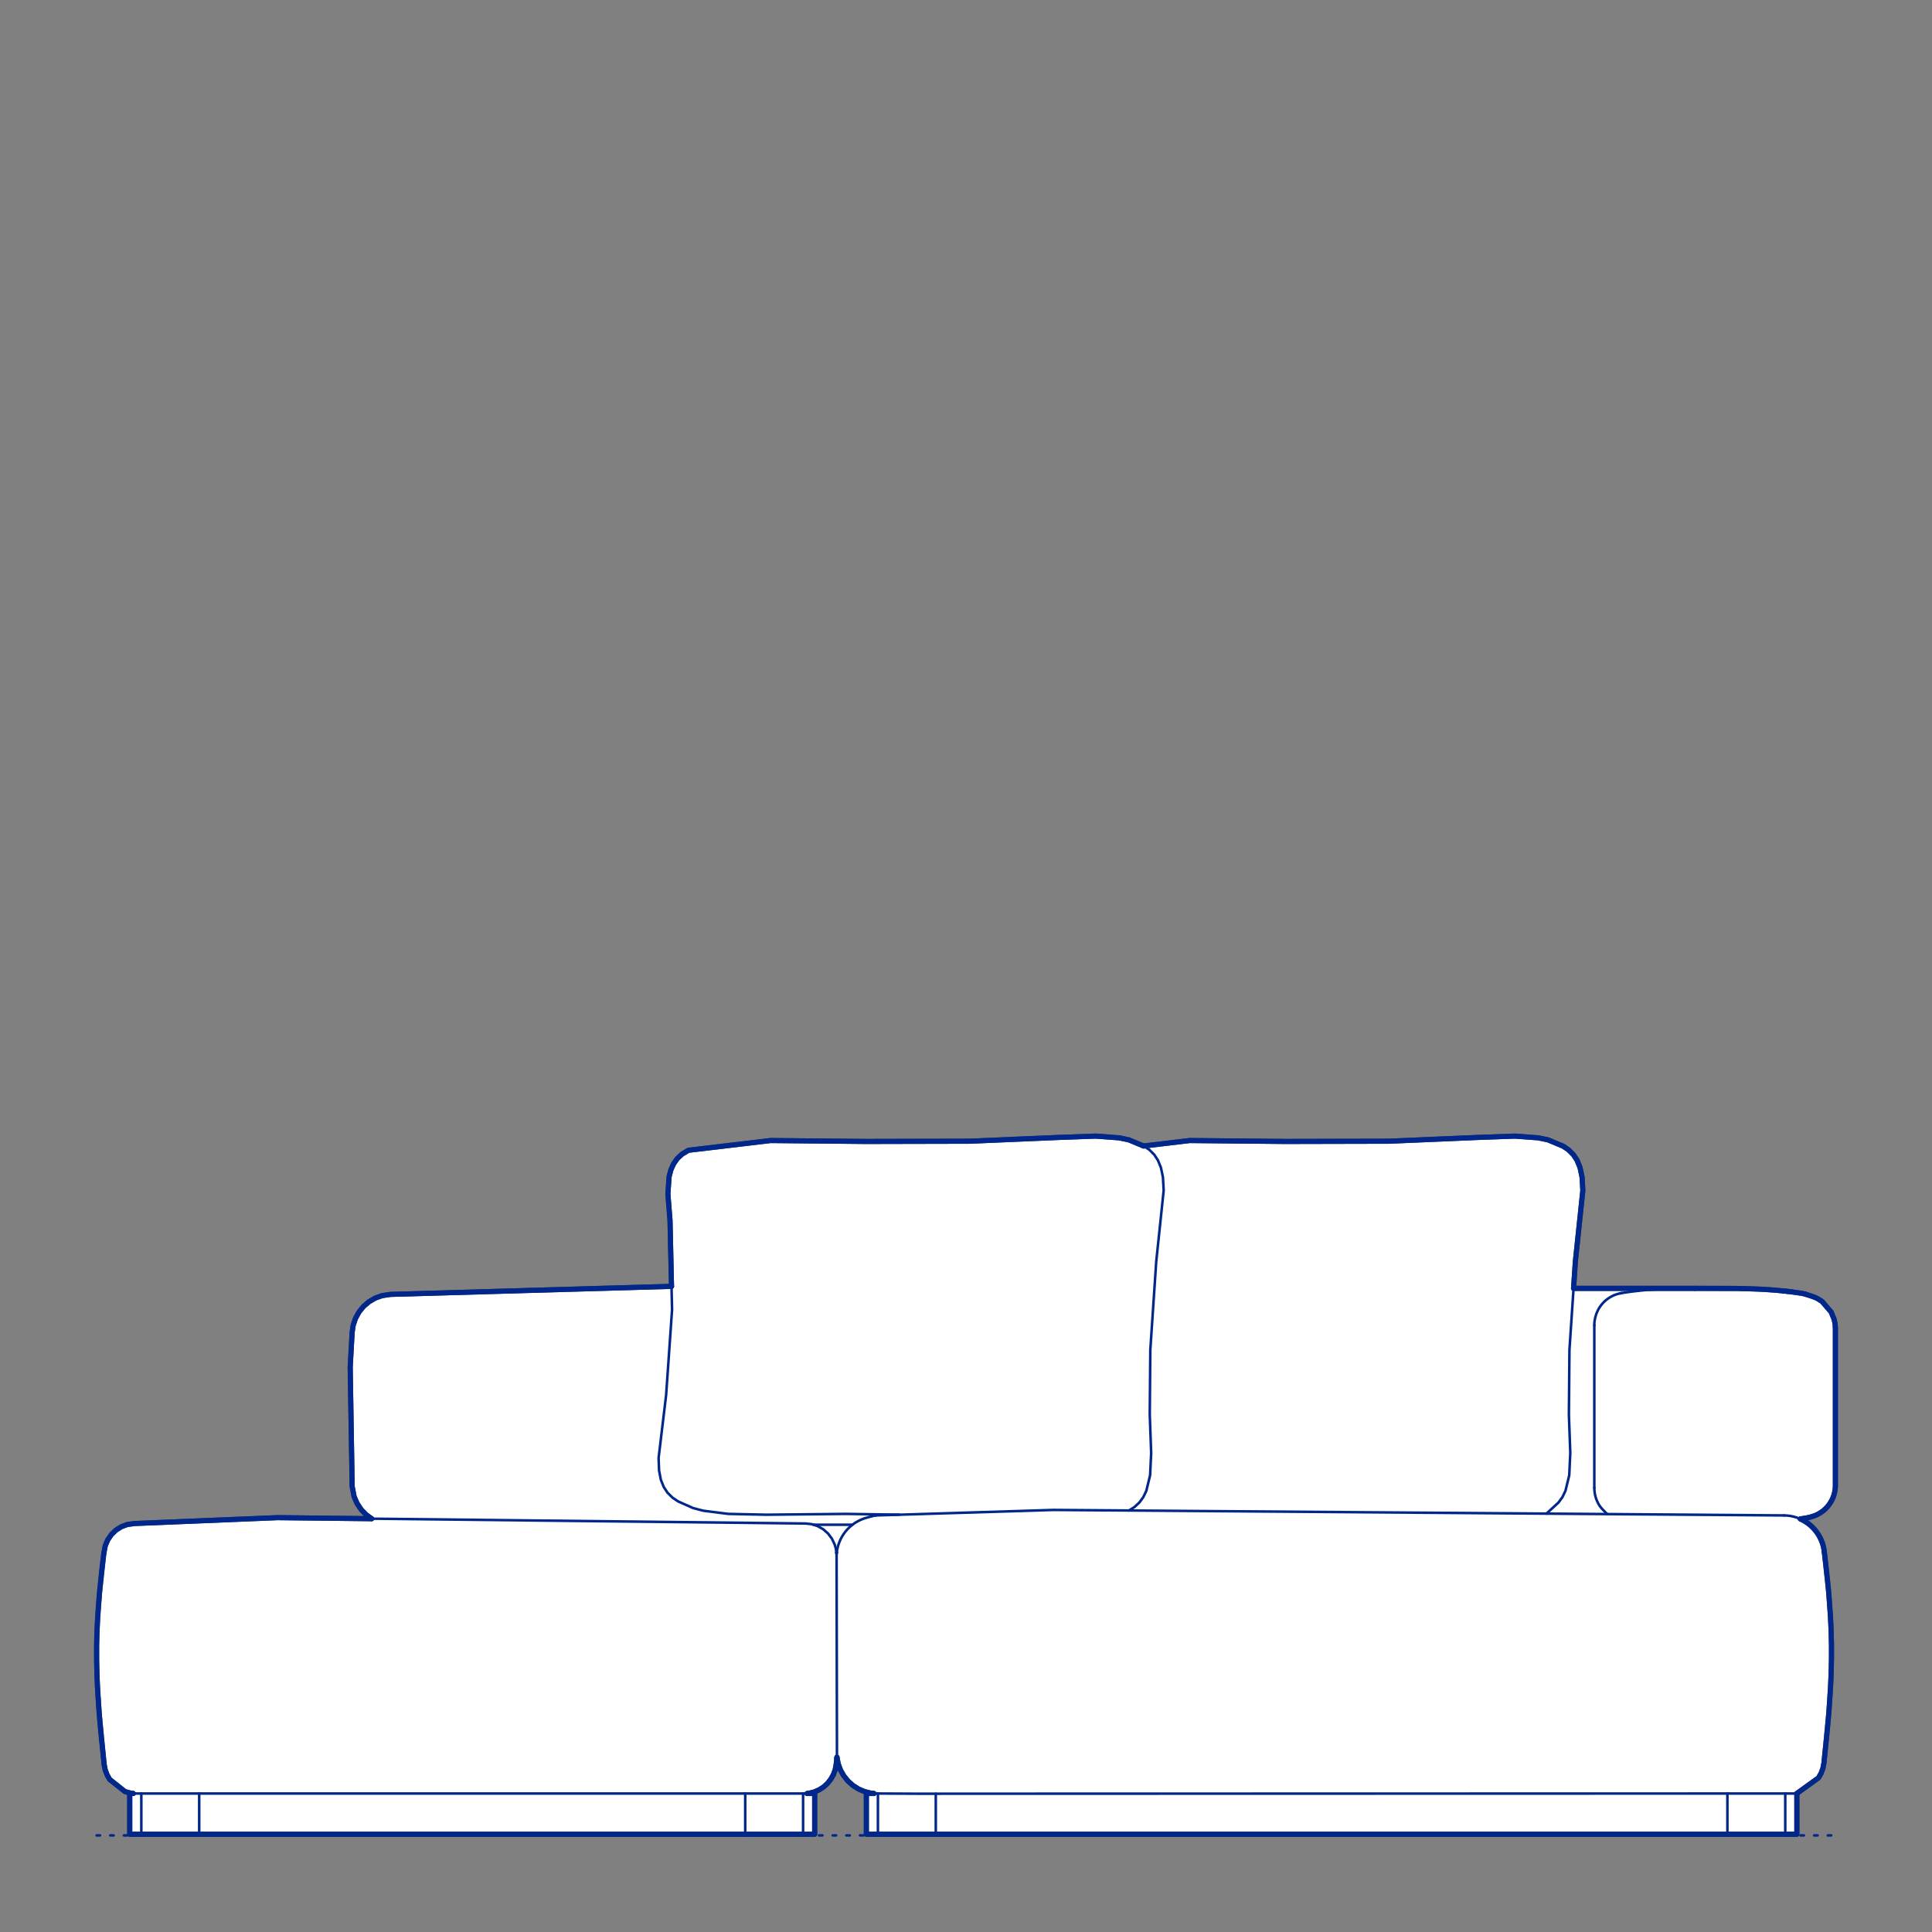 <?xml version="1.0" encoding="UTF-8"?>
<svg xmlns="http://www.w3.org/2000/svg" viewBox="0 0 566.93 566.93">
  <rect x="0" y="0" width="566.93" height="566.93" fill="#808080" stroke="none"/>
  <defs>
    <style>
      .cls-1, .cls-2 {
        stroke-width: .75px;
      }

      .cls-1, .cls-2, .cls-3 {
        fill: none;
        stroke: #002789;
      }

      .cls-1, .cls-2, .cls-3, .cls-4 {
        stroke-linecap: round;
        stroke-linejoin: round;
      }

      .cls-2 {
        stroke-dasharray: 0 0 1 3;
      }

      .cls-3, .cls-4 {
        stroke-width: 1.5px;
      }

      .cls-4 {
        fill: #fff;
        fill-rule: evenodd;
        stroke: #243775;
      }
    </style>
  </defs>
  <g id="Ground_Låst" data-name="Ground Låst">
    <g id="POLYLINE">
      <line class="cls-2" x1="28.35" y1="538.58" x2="538.58" y2="538.58"/>
    </g>
  </g>
  <g id="Blocks_Fill" data-name="Blocks$Fill">
    <g id="HATCH">
      <polygon class="cls-4" points="30.57 517.82 29.12 502.82 28.61 495 28.44 491.04 28.36 487.06 28.36 483.04 28.46 478.99 28.65 474.96 29.24 467.13 30.48 455.76 30.87 453.64 31.6 451.89 32.68 450.31 34.03 449 35.62 448 37.39 447.34 39.58 447.06 81.46 445.34 109.06 445.65 107.46 444.5 105.98 442.97 104.79 441.18 103.92 439.19 103.34 436.21 102.76 401.22 103.33 390.98 103.63 388.92 104.3 386.91 105.33 385.02 106.68 383.35 108.28 381.99 110.12 380.91 112.13 380.19 114.56 379.83 197.05 377.47 196.61 358.14 195.99 350.38 196.33 345.35 196.87 343.27 197.66 341.51 198.74 339.98 200.16 338.66 202.01 337.54 226.13 334.68 254.08 334.95 284.56 334.88 310.93 333.76 321.55 333.38 328.43 333.89 331.25 334.48 335.58 336.29 349.12 334.68 377.07 334.95 407.55 334.88 433.92 333.76 444.54 333.38 451.42 333.89 454.24 334.48 458.71 336.35 460.28 337.41 461.7 338.83 462.78 340.47 463.66 342.64 464.25 345.48 464.47 349.33 462.28 370.17 461.75 378.06 497.32 378.06 511.01 378.12 516.74 378.31 520.92 378.59 523.19 378.81 523.41 378.83 524.1 378.9 524.55 378.95 525.82 379.11 528.35 379.46 528.84 379.54 529.21 379.62 529.53 379.7 529.93 379.81 531.37 380.27 532.6 380.72 533.44 381.12 534.69 381.92 537.34 385.01 538.22 387.17 538.49 388.45 538.58 389.58 538.58 435.86 538.58 436.14 538.57 436.43 538.55 436.71 538.52 437 538.48 437.28 538.43 437.56 538.38 437.84 538.31 438.12 538.24 438.4 538.16 438.67 538.07 438.94 537.98 439.21 537.87 439.48 537.76 439.74 537.64 440 537.51 440.26 537.42 440.42 537.33 440.59 537.23 440.76 537.14 440.92 537.03 441.08 536.93 441.24 536.82 441.39 536.71 441.55 536.59 441.7 536.48 441.85 536.36 442 536.23 442.14 536.11 442.29 535.98 442.43 535.84 442.56 535.71 442.7 535.57 442.83 535.43 442.96 535.29 443.08 535.14 443.21 535 443.33 534.85 443.44 534.69 443.56 534.54 443.67 534.38 443.78 534.22 443.88 534.06 443.99 533.9 444.08 533.74 444.18 533.57 444.27 533.4 444.36 533.23 444.45 533.06 444.53 532.87 444.61 532.67 444.7 532.43 444.79 532.15 444.89 531.82 444.99 530.96 445.26 530.67 445.32 528.3 445.72 528.61 445.87 528.93 446.02 529.24 446.19 529.54 446.36 529.84 446.54 530.13 446.74 530.42 446.94 530.7 447.14 530.94 447.33 531.17 447.52 531.39 447.72 531.62 447.92 531.83 448.13 532.04 448.35 532.25 448.57 532.45 448.79 532.65 449.02 532.83 449.26 533.02 449.5 533.19 449.74 533.37 449.99 533.53 450.24 533.69 450.5 533.84 450.76 533.99 451.02 534.13 451.29 534.26 451.56 534.38 451.83 534.5 452.11 534.61 452.39 534.72 452.67 534.81 452.96 534.9 453.24 534.99 453.53 535.06 453.83 535.13 454.12 535.19 454.41 535.24 454.71 535.28 455.01 535.32 455.31 535.32 455.31 536.56 466.68 537.14 474.51 537.33 478.54 537.44 482.59 537.44 486.61 537.36 490.59 537.19 494.55 536.68 502.37 535.22 517.37 534.93 518.9 534.39 520.35 533.63 521.7 527.27 526.29 527.27 538.25 523.87 538.25 506.89 538.25 274.6 538.25 257.62 538.25 254.22 538.25 254.22 526.29 256.45 526.29 255.55 526.19 253.67 525.72 251.88 524.95 250.24 523.9 248.8 522.6 247.58 521.08 246.63 519.39 245.96 517.57 245.6 515.66 245.59 515.64 245.57 515.86 245.57 515.86 245.57 515.86 245.36 517.82 245.36 517.82 245.07 519.35 244.53 520.8 243.76 522.15 242.79 523.36 241.64 524.4 240.33 525.23 238.9 525.84 237.41 526.22 236.85 526.29 239.06 526.29 239.06 538.25 235.66 538.25 218.68 538.25 38.07 538.25 38.07 526.29 39.09 526.29 38.46 526.21 36.83 525.77 36.66 525.71 32.17 522.15 31.41 520.8 30.87 519.35 30.57 517.82"/>
    </g>
  </g>
  <g id="Blocks_Inner" data-name="Blocks$Inner">
    <g id="POLYLINE-2" data-name="POLYLINE">
      <line class="cls-1" x1="528.3" y1="445.72" x2="530.69" y2="445.31"/>
    </g>
    <g id="SPLINE">
      <path class="cls-1" d="M245.59,515.69c-.08.72-.15,1.43-.23,2.14"/>
    </g>
    <g id="SPLINE-2" data-name="SPLINE">
      <path class="cls-1" d="M245.42,455.5c0,.06.02.17.03.26"/>
    </g>
    <g id="LINE">
      <line class="cls-1" x1="257.62" y1="526.29" x2="257.62" y2="538.25"/>
    </g>
    <g id="LINE-2" data-name="LINE">
      <line class="cls-1" x1="274.6" y1="538.25" x2="274.6" y2="526.35"/>
    </g>
    <g id="SPLINE-3" data-name="SPLINE">
      <path class="cls-1" d="M250.15,447.42h-11.47"/>
    </g>
    <g id="LINE-3" data-name="LINE">
      <line class="cls-1" x1="218.68" y1="538.25" x2="218.68" y2="526.29"/>
    </g>
    <g id="LINE-4" data-name="LINE">
      <line class="cls-1" x1="235.66" y1="526.29" x2="235.66" y2="538.25"/>
    </g>
    <g id="LINE-5" data-name="LINE">
      <line class="cls-1" x1="41.47" y1="526.29" x2="41.47" y2="538.25"/>
    </g>
    <g id="LINE-6" data-name="LINE">
      <line class="cls-1" x1="58.45" y1="538.25" x2="58.45" y2="526.29"/>
    </g>
    <g id="POLYLINE-3" data-name="POLYLINE">
      <polyline class="cls-1" points="475.35 379.54 475.51 379.5 476.26 379.37 477.08 379.25 477.85 379.14 479.22 378.96 480.77 378.77"/>
    </g>
    <g id="LINE-7" data-name="LINE">
      <line class="cls-1" x1="506.89" y1="538.25" x2="506.89" y2="526.29"/>
    </g>
    <g id="LINE-8" data-name="LINE">
      <line class="cls-1" x1="523.87" y1="526.29" x2="523.87" y2="538.25"/>
    </g>
    <g id="POLYLINE-4" data-name="POLYLINE">
      <polygon class="cls-1" points="218.68 538.25 235.66 538.25 239.06 538.25 239.06 526.29 41.47 526.29 38.07 526.29 38.07 538.25 41.47 538.25 218.68 538.25"/>
    </g>
    <g id="SPLINE-4" data-name="SPLINE">
      <path class="cls-1" d="M245.57,515.86c0-.09.02-.18.03-.28"/>
    </g>
    <g id="LINE-9" data-name="LINE">
      <line class="cls-1" x1="245.6" y1="515.59" x2="245.49" y2="456.05"/>
    </g>
    <g id="SPLINE-5" data-name="SPLINE">
      <path class="cls-1" d="M245.49,456.05c-.01-.1-.02-.19-.04-.29"/>
    </g>
    <g id="SPLINE-6" data-name="SPLINE">
      <path class="cls-1" d="M245.46,455.76s0-.07-.01-.11,0-.06-.01-.09"/>
    </g>
    <g id="POLYLINE-5" data-name="POLYLINE">
      <polyline class="cls-1" points="331.29 443.25 332.92 442.21 334.34 440.9 335.48 439.34 336.38 437.47 337.49 432.91 337.8 426.36 337.39 415.15 337.55 396.1 339.29 370.17 341.47 349.33 341.26 345.48 340.67 342.64 339.78 340.47 338.71 338.83 337.29 337.41 335.71 336.35 331.25 334.48 328.43 333.89 321.55 333.38 310.93 333.76 284.56 334.88 254.08 334.95 226.13 334.68 202.01 337.54 200.16 338.66 198.74 339.98 197.66 341.51 196.87 343.27 196.33 345.35 195.99 350.38 196.61 358.14 197.21 384.36 195.47 409.34 193.26 427.84 193.4 431.54 193.93 434.24 194.77 436.34 195.85 437.99 197.33 439.46 198.97 440.57 203.39 442.53 206.38 443.31 213.7 444.24 224.89 444.48 248.19 444.24 263.87 444.47"/>
    </g>
    <g id="POLYLINE-6" data-name="POLYLINE">
      <polyline class="cls-1" points="453.79 444.16 457.33 440.9 458.47 439.34 459.37 437.47 460.48 432.91 460.79 426.36 460.38 415.15 460.54 396.1 462.28 370.17 464.47 349.33 464.25 345.48 463.66 342.64 462.78 340.47 461.7 338.83 460.28 337.41 458.71 336.35 454.24 334.48 451.42 333.89 444.54 333.38 433.92 333.76 407.55 334.88 377.07 334.95 349.12 334.68 335.58 336.29"/>
    </g>
    <g id="SPLINE-7" data-name="SPLINE">
      <path class="cls-1" d="M475.87,379.44c-.49.07-.98.19-1.45.34s-.94.34-1.38.57-.87.49-1.28.78-.79.62-1.14.97c-.71.71-1.3,1.53-1.75,2.43-.68,1.35-1.04,2.85-1.03,4.37"/>
    </g>
    <g id="SPLINE-8" data-name="SPLINE">
      <path class="cls-1" d="M467.84,388.9c0,2.53,0,5.09,0,7.73,0,1.32,0,2.65,0,4s0,2.71,0,4.06,0,2.7,0,4.04,0,2.66,0,3.98,0,2.65,0,3.99,0,2.68,0,4.04,0,2.72,0,4.07,0,2.69,0,4.01c0,2.64,0,5.21,0,7.75"/>
    </g>
    <g id="SPLINE-9" data-name="SPLINE">
      <path class="cls-1" d="M467.84,436.57c0,.45.03.91.09,1.36s.16.89.28,1.33c.25.87.62,1.7,1.1,2.47.28.45.6.88,2.31,2.57"/>
    </g>
    <g id="POLYLINE-7" data-name="POLYLINE">
      <polyline class="cls-1" points="109.06 445.65 107.46 444.5 105.98 442.97 104.79 441.18 103.92 439.19 103.34 436.21 102.76 401.22 103.33 390.98 103.63 388.92 104.3 386.91 105.33 385.02 106.68 383.35 108.28 381.99 110.12 380.91 112.13 380.19 114.56 379.83 197.42 377.46"/>
    </g>
    <g id="SPLINE-10" data-name="SPLINE">
      <path class="cls-1" d="M245.59,515.64s0,.01,0,.02"/>
    </g>
    <g id="POLYLINE-8" data-name="POLYLINE">
      <polyline class="cls-1" points="245.6 515.66 245.96 517.57 246.63 519.39 247.58 521.08 248.8 522.6 250.24 523.9 251.88 524.95 253.67 525.72 255.55 526.19 256.45 526.29"/>
    </g>
    <g id="POLYLINE-9" data-name="POLYLINE">
      <line class="cls-1" x1="461.75" y1="378.06" x2="497.32" y2="378.06"/>
    </g>
    <g id="SPLINE-11" data-name="SPLINE">
      <path class="cls-1" d="M480.8,378.77c.4-.04.79-.08,1.18-.12s.78-.07,1.16-.11.77-.06,1.15-.09c.19-.01.38-.03.57-.04s.38-.02.56-.04.36-.02.53-.03.33-.02.49-.03c.32-.02.62-.03.94-.05s.65-.03,1.02-.04.8-.03,1.28-.05c.24,0,.5-.02.77-.02s.55-.01.84-.02c.58-.01,1.21-.03,1.86-.03s1.33-.02,2.03-.02c.35,0,.7,0,1.05,0s.71,0,1.07,0,.73,0,1.11,0,.77,0,1.17,0c.8,0,1.63,0,2.45,0s1.65,0,2.45,0c.4,0,.79,0,1.17,0s.75,0,1.11,0,.72,0,1.07,0,.71,0,1.06.01c.7,0,1.38.02,2.1.03"/>
    </g>
    <g id="SPLINE-12" data-name="SPLINE">
      <path class="cls-1" d="M511.01,378.12c.63.01,1.23.03,1.8.04s1.14.03,1.62.05.91.03,1.29.05.71.03,1.02.05.62.03.93.05c.16,0,.32.02.48.03s.34.02.52.03.37.02.55.04.37.03.56.04c.37.03.75.06,1.13.09s.76.07,1.15.1.78.08,1.17.12"/>
    </g>
    <g id="SPLINE-13" data-name="SPLINE">
      <path class="cls-1" d="M523.24,378.81c.47.05.92.1,1.35.15s.85.1,1.23.15c.19.02.37.05.55.07s.34.05.5.07c.31.04.58.08.81.11"/>
    </g>
    <g id="SPLINE-14" data-name="SPLINE">
      <path class="cls-1" d="M245.49,456.05c.02-.16.04-.32.05-.48"/>
    </g>
    <g id="SPLINE-15" data-name="SPLINE">
      <path class="cls-1" d="M245.54,455.57s0-.04,0-.07"/>
    </g>
    <g id="SPLINE-16" data-name="SPLINE">
      <path class="cls-1" d="M245.55,455.5s0,.05,0,.07"/>
    </g>
    <g id="SPLINE-17" data-name="SPLINE">
      <path class="cls-1" d="M245.54,455.57c.07-.64.19-1.27.37-1.89s.4-1.22.67-1.81.59-1.14.95-1.68.76-1.04,1.2-1.5.92-.9,1.43-1.29,1.05-.74,1.62-1.04,1.16-.56,1.77-.77,1.23-.37,1.83-.53,1.17-.31,1.68-.38"/>
    </g>
    <g id="POLYLINE-10" data-name="POLYLINE">
      <polyline class="cls-1" points="257.06 444.69 309.04 443.08 523.53 444.69"/>
    </g>
    <g id="SPLINE-18" data-name="SPLINE">
      <path class="cls-1" d="M523.53,444.69c1.29,0,2.57.23,3.78.65s2.37,1.03,3.39,1.81c1.28.98,2.35,2.21,3.14,3.61s1.31,2.95,1.48,4.55"/>
    </g>
    <g id="SPLINE-19" data-name="SPLINE">
      <path class="cls-1" d="M535.32,455.31c.3,2.49.6,5,.86,7.54.13,1.27.26,2.55.38,3.83s.23,2.57.32,3.87.19,2.62.26,3.95.14,2.68.19,4.03.08,2.7.1,4.05.02,2.69,0,4.02-.04,2.66-.09,3.98-.1,2.65-.16,3.96-.14,2.62-.51,7.82"/>
    </g>
    <g id="SPLINE-20" data-name="SPLINE">
      <path class="cls-1" d="M536.68,502.37c-.41,5.15-.92,10.16-1.46,15.01"/>
    </g>
    <g id="POLYLINE-11" data-name="POLYLINE">
      <polyline class="cls-1" points="535.22 517.37 534.93 518.9 534.39 520.35 533.63 521.7 527.27 526.29 523.87 526.29 269.38 526.35 257.62 526.29 254.22 526.29 254.22 538.25 257.62 538.25 506.89 538.25 523.87 538.25 527.27 538.25 527.27 526.29"/>
    </g>
    <g id="POLYLINE-12" data-name="POLYLINE">
      <polyline class="cls-1" points="520.94 378.59 523.27 378.81 524.36 378.93 526.09 379.14 527.16 379.28 528.35 379.46 528.84 379.54 529.21 379.62 529.53 379.7 529.93 379.81 531.37 380.27 532.6 380.72 533.44 381.12 534.69 381.92 537.34 385.01 538.22 387.17 538.49 388.45 538.58 389.58 538.58 435.86"/>
    </g>
    <g id="SPLINE-21" data-name="SPLINE">
      <path class="cls-1" d="M538.58,435.86c0,1.53-.37,3.05-1.07,4.4-.47.9-1.08,1.73-1.8,2.44-.36.35-.76.68-1.17.97s-.85.55-1.31.78-.93.41-2.28.81"/>
    </g>
    <g id="POLYLINE-13" data-name="POLYLINE">
      <line class="cls-1" x1="530.96" y1="445.26" x2="530.67" y2="445.32"/>
    </g>
    <g id="POLYLINE-14" data-name="POLYLINE">
      <polyline class="cls-1" points="236.85 526.29 237.41 526.22 238.9 525.84 240.33 525.23 241.64 524.4 242.79 523.36 243.76 522.15 244.53 520.8 245.07 519.35 245.36 517.82"/>
    </g>
    <g id="SPLINE-22" data-name="SPLINE">
      <path class="cls-1" d="M245.36,517.82c.08-.74.16-1.48.24-2.23"/>
    </g>
    <g id="POLYLINE-15" data-name="POLYLINE">
      <polyline class="cls-1" points="38.46 526.21 39.09 526.29 38.46 526.21 36.83 525.77 36.66 525.71 32.17 522.15 31.41 520.8 30.87 519.35 30.57 517.82"/>
    </g>
    <g id="SPLINE-23" data-name="SPLINE">
      <path class="cls-1" d="M30.57,517.82c-.53-4.84-1.05-9.86-1.46-15.01"/>
    </g>
    <g id="SPLINE-24" data-name="SPLINE">
      <path class="cls-1" d="M29.12,502.82c-.37-5.19-.45-6.5-.51-7.82s-.12-2.64-.16-3.96-.07-2.65-.09-3.98-.01-2.67,0-4.02.05-2.7.1-4.05.11-2.7.19-4.03.17-2.65.26-3.95.21-2.59.32-3.87.24-2.56.38-3.83c.26-2.54.56-5.05.86-7.55"/>
    </g>
    <g id="POLYLINE-16" data-name="POLYLINE">
      <polyline class="cls-1" points="30.48 455.76 30.87 453.64 31.6 451.89 32.68 450.31 34.03 449 35.62 448 37.39 447.34 39.58 447.06 81.46 445.34 236.35 447.06 238.15 447.25 239.93 447.82 241.57 448.75 242.98 450 244.11 451.5 244.93 453.22 245.25 454.35 245.35 454.91 245.36 454.98 245.37 455.04 245.38 455.09 245.38 455.13 245.39 455.19 245.4 455.27 245.41 455.34 245.45 455.73"/>
    </g>
  </g>
  <g id="Blocks_Outline" data-name="Blocks$Outline">
    <g id="SPLINE-25" data-name="SPLINE">
      <path class="cls-3" d="M30.57,517.82c-.53-4.84-1.05-9.86-1.46-15.01-.37-5.19-.45-6.5-.51-7.82s-.12-2.64-.16-3.96-.07-2.65-.09-3.98-.01-2.67,0-4.02.05-2.7.1-4.05.11-2.7.19-4.03.17-2.65.26-3.95.21-2.59.32-3.87.24-2.56.38-3.83c.26-2.54.56-5.05.86-7.55"/>
    </g>
    <g id="POLYLINE-17" data-name="POLYLINE">
      <polyline class="cls-3" points="30.48 455.76 30.87 453.64 31.6 451.89 32.68 450.31 34.03 449 35.62 448 37.39 447.34 39.58 447.06 81.46 445.34 109.06 445.65"/>
    </g>
    <g id="POLYLINE-18" data-name="POLYLINE">
      <polyline class="cls-3" points="109.06 445.65 107.46 444.5 105.98 442.97 104.79 441.18 103.92 439.19 103.34 436.21 102.76 401.22 103.33 390.98 103.63 388.92 104.3 386.91 105.33 385.02 106.68 383.35 108.28 381.99 110.12 380.91 112.13 380.19 114.56 379.83 197.05 377.47"/>
    </g>
    <g id="POLYLINE-19" data-name="POLYLINE">
      <polyline class="cls-3" points="197.05 377.47 196.61 358.14 195.99 350.38 196.33 345.35 196.87 343.27 197.66 341.51 198.74 339.98 200.16 338.66 202.01 337.54 226.13 334.68 254.08 334.95 284.56 334.88 310.93 333.76 321.55 333.38 328.43 333.89 331.25 334.48 335.58 336.29"/>
    </g>
    <g id="POLYLINE-20" data-name="POLYLINE">
      <polyline class="cls-3" points="335.58 336.29 349.12 334.68 377.07 334.95 407.55 334.88 433.92 333.76 444.54 333.38 451.42 333.89 454.24 334.48 458.71 336.35 460.28 337.41 461.7 338.83 462.78 340.47 463.66 342.64 464.25 345.48 464.47 349.33 462.28 370.17 461.75 378.06"/>
    </g>
    <g id="POLYLINE-21" data-name="POLYLINE">
      <line class="cls-3" x1="461.75" y1="378.06" x2="497.32" y2="378.06"/>
    </g>
    <g id="SPLINE-26" data-name="SPLINE">
      <path class="cls-3" d="M497.32,378.06c.36,0,.72,0,1.1,0s.77,0,1.17,0c.8,0,1.63,0,2.45,0s1.65,0,2.45,0c.4,0,.79,0,1.17,0s.75,0,1.11,0,.72,0,1.07,0,.71,0,1.06.01c.7,0,1.38.02,2.1.03"/>
    </g>
    <g id="SPLINE-27" data-name="SPLINE">
      <path class="cls-3" d="M511.01,378.12c.63.01,1.23.03,1.8.04s1.14.03,1.62.05.91.03,1.29.05.71.03,1.02.05.62.03.93.05c.16,0,.32.02.48.03s.34.02.52.03.37.02.55.04.37.03.56.04c.37.03.75.06,1.13.09s.76.07,1.15.1.75.07,1.12.11"/>
    </g>
    <g id="POLYLINE-22" data-name="POLYLINE">
      <polyline class="cls-3" points="523.19 378.81 523.27 378.81 523.41 378.83"/>
    </g>
    <g id="SPLINE-28" data-name="SPLINE">
      <path class="cls-3" d="M523.41,378.83c.23.02.46.05.68.07"/>
    </g>
    <g id="POLYLINE-23" data-name="POLYLINE">
      <polyline class="cls-3" points="524.1 378.9 524.36 378.93 524.55 378.95"/>
    </g>
    <g id="SPLINE-29" data-name="SPLINE">
      <path class="cls-3" d="M524.55,378.95s.03,0,.05,0c.43.05.85.1,1.23.15"/>
    </g>
    <g id="POLYLINE-24" data-name="POLYLINE">
      <polyline class="cls-3" points="525.82 379.11 526.09 379.14 527.16 379.28 528.35 379.46 528.84 379.54 529.21 379.62 529.53 379.7 529.93 379.81"/>
    </g>
    <g id="POLYLINE-25" data-name="POLYLINE">
      <polyline class="cls-3" points="529.93 379.81 531.37 380.27 532.6 380.72 533.44 381.12 534.69 381.92 537.34 385.01 538.22 387.17 538.49 388.45 538.58 389.58"/>
    </g>
    <g id="SPLINE-30" data-name="SPLINE">
      <path class="cls-3" d="M538.58,389.58c0,15.43,0,30.85,0,46.28,0,1.53-.37,3.05-1.07,4.4-.47.9-1.08,1.73-1.8,2.44-.36.35-.76.68-1.17.97s-.85.55-1.31.78-.93.41-2.28.81c-.09.02-.19.04-.28.06"/>
    </g>
    <g id="POLYLINE-26" data-name="POLYLINE">
      <line class="cls-3" x1="530.67" y1="445.32" x2="528.3" y2="445.72"/>
    </g>
    <g id="SPLINE-31" data-name="SPLINE">
      <path class="cls-3" d="M528.3,445.72c.85.38,1.66.86,2.4,1.42,1.28.98,2.35,2.21,3.14,3.61s1.31,2.95,1.48,4.55"/>
    </g>
    <g id="SPLINE-32" data-name="SPLINE">
      <path class="cls-3" d="M535.32,455.31s0,0,0,0"/>
    </g>
    <g id="SPLINE-33" data-name="SPLINE">
      <path class="cls-3" d="M535.32,455.31c.3,2.49.6,5,.86,7.54.13,1.27.26,2.55.38,3.83s.23,2.57.32,3.87.19,2.62.26,3.95.14,2.68.19,4.03.08,2.7.1,4.05.02,2.69,0,4.02-.04,2.66-.09,3.98-.1,2.65-.16,3.96-.14,2.62-.51,7.82c-.41,5.15-.92,10.16-1.46,15.01l-.29,1.52-.54,1.45-.77,1.35c-2.12,1.53-4.24,3.06-6.36,4.59"/>
    </g>
    <g id="SPLINE-34" data-name="SPLINE">
      <path class="cls-3" d="M527.27,526.29c0,3.99,0,7.97,0,11.96h-3.4c-5.66,0-11.32,0-16.98,0-77.43,0-154.85,0-232.28,0-5.66,0-11.32,0-16.98,0-1.13,0-2.26,0-3.4,0,0-3.99,0-7.97,0-11.96h2.22"/>
    </g>
    <g id="SPLINE-35" data-name="SPLINE">
      <path class="cls-3" d="M256.45,526.29l-.9-.1-1.88-.47-1.78-.77-1.64-1.05-1.45-1.3-1.21-1.52-.96-1.69-.67-1.82-.36-1.91s0-.01,0-.02"/>
    </g>
    <g id="SPLINE-36" data-name="SPLINE">
      <path class="cls-3" d="M245.59,515.64c0,.07-.02.15-.02.22"/>
    </g>
    <g id="SPLINE-37" data-name="SPLINE">
      <path class="cls-3" d="M245.57,515.86s-.03.33-.07.65-.07.65-.14,1.31h0c-.1.51-.19,1.02-.29,1.52l-.54,1.45"/>
    </g>
    <g id="POLYLINE-27" data-name="POLYLINE">
      <polyline class="cls-3" points="244.53 520.8 243.76 522.15 242.79 523.36 241.64 524.4 240.33 525.23 238.9 525.84 237.41 526.22 236.85 526.29"/>
    </g>
    <g id="POLYLINE-28" data-name="POLYLINE">
      <polyline class="cls-3" points="236.85 526.29 239.06 526.29 239.06 538.25 235.66 538.25 218.68 538.25"/>
    </g>
    <g id="POLYLINE-29" data-name="POLYLINE">
      <polyline class="cls-3" points="218.68 538.25 41.47 538.25 38.07 538.25 38.07 526.29 39.09 526.29"/>
    </g>
    <g id="POLYLINE-30" data-name="POLYLINE">
      <polyline class="cls-3" points="39.09 526.29 38.46 526.21 36.83 525.77 36.66 525.71 32.17 522.15 31.41 520.8 30.87 519.35 30.57 517.82"/>
    </g>
  </g>
</svg>